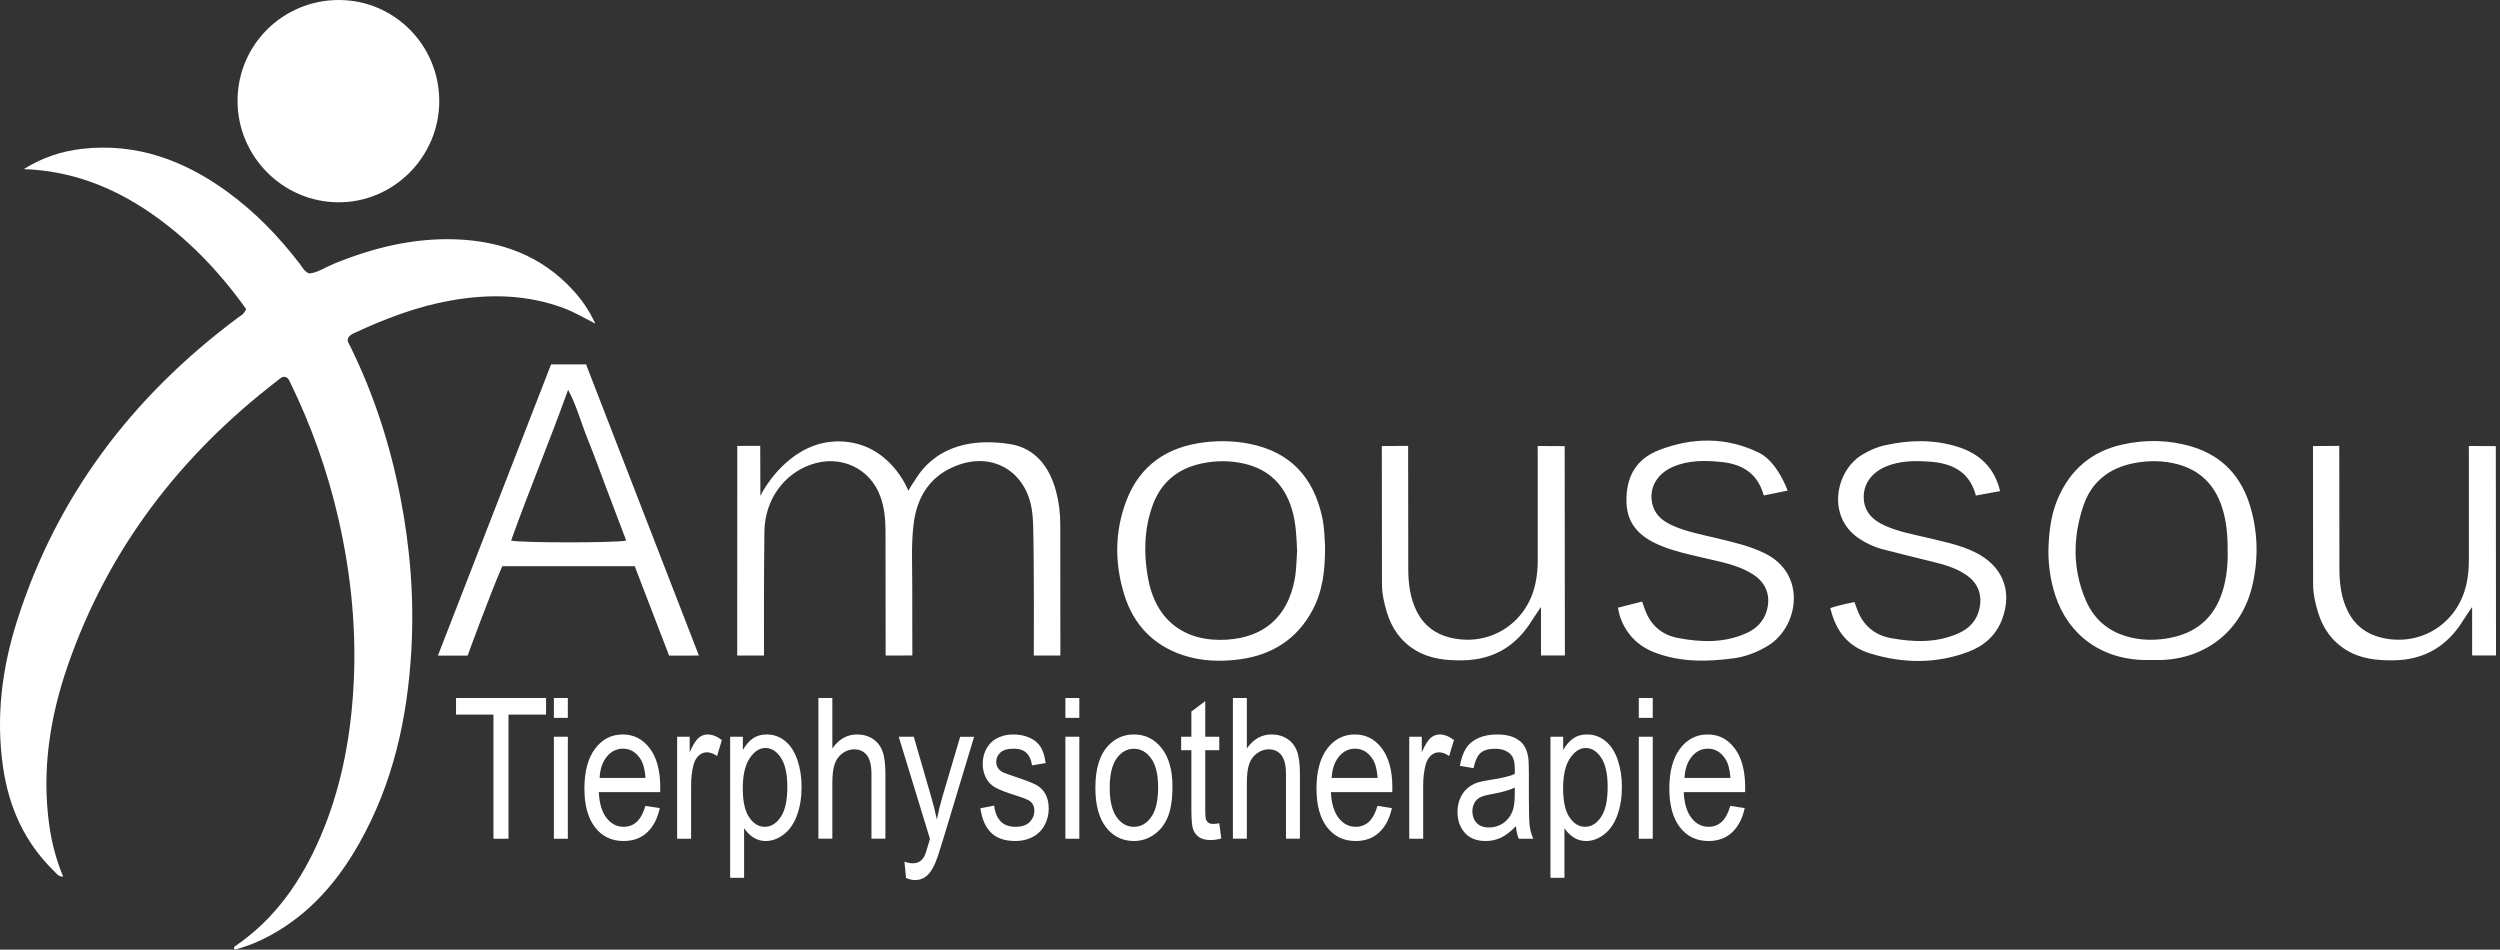 <?xml version="1.0" encoding="UTF-8" standalone="no"?>
<svg xmlns="http://www.w3.org/2000/svg" xmlns:xlink="http://www.w3.org/1999/xlink" xmlns:serif="http://www.serif.com/" width="616" height="234" viewBox="0 0 616 234" version="1.1" xml:space="preserve" style="fill-rule:evenodd;clip-rule:evenodd;stroke-linejoin:round;stroke-miterlimit:2;">
    <rect x="0" y="0" width="616" height="234" fill="#333333" stroke="none"/>
    <path d="M450.996,149.833l-0.01,0.004l0.009,-0.009l0.001,0.005Zm-0,0c1.882,-0.7 5.943,-1.493 5.943,-1.493c-0,0 0.441,1.255 0.674,1.869c1.48,3.945 4.335,6.324 8.453,7.051c5.598,0.987 11.187,1.177 16.534,-1.228c2.639,-1.186 4.499,-3.132 5.14,-6.1c0.718,-3.331 -0.312,-6.169 -3.089,-8.142c-2.509,-1.79 -5.408,-2.621 -8.349,-3.348c-4.145,-1.029 -8.298,-2.033 -12.425,-3.115c-2.119,-0.553 -4.101,-1.479 -5.918,-2.716c-7.873,-5.364 -5.693,-16.482 0.727,-20.471c1.791,-1.116 3.695,-1.964 5.762,-2.422c5.996,-1.333 11.983,-1.48 17.884,0.354c5.39,1.679 9.111,5.122 10.486,10.936c-2.405,0.45 -5.978,1.099 -5.978,1.099c-0,0 -0.087,-0.389 -0.13,-0.536c-1.713,-5.615 -6.048,-7.475 -11.343,-7.83c-3.599,-0.242 -7.198,-0.234 -10.642,1.194c-3.383,1.41 -5.468,4.092 -5.502,7.397c-0.044,3.591 2.067,5.728 5.07,7.112c3.443,1.592 7.19,2.224 10.849,3.106c3.824,0.926 7.701,1.696 11.282,3.409c6.974,3.331 9.561,9.578 6.879,16.672c-1.488,3.928 -4.447,6.524 -8.263,7.96c-7.968,3.011 -16.11,2.899 -24.173,0.433c-5.406,-1.652 -8.495,-5.354 -9.871,-11.191Zm-329.409,56.823l0,-30.582l-9.221,0l0,-4.091l22.183,0l0,4.091l-9.259,0l0,30.582l-3.703,0Zm14.89,-29.777l0,-4.896l3.437,0l0,4.896l-3.437,0Zm0,29.777l0,-25.118l3.437,0l0,25.118l-3.437,0Zm22.546,-8.089l3.551,0.544c-0.56,2.57 -1.597,4.565 -3.112,5.984c-1.514,1.419 -3.449,2.129 -5.803,2.129c-2.966,0 -5.317,-1.132 -7.054,-3.394c-1.737,-2.263 -2.606,-5.436 -2.606,-9.52c0,-4.226 0.878,-7.506 2.635,-9.839c1.756,-2.334 4.034,-3.501 6.834,-3.501c2.711,0 4.925,1.143 6.643,3.43c1.719,2.286 2.578,5.503 2.578,9.65c0,0.252 -0.007,0.63 -0.019,1.135l-15.12,0c0.127,2.759 0.757,4.872 1.89,6.339c1.133,1.466 2.545,2.199 4.238,2.199c1.26,0 2.335,-0.41 3.226,-1.23c0.891,-0.82 1.597,-2.128 2.119,-3.926Zm-11.282,-6.882l11.32,0c-0.152,-2.113 -0.585,-3.698 -1.298,-4.754c-1.094,-1.64 -2.513,-2.46 -4.257,-2.46c-1.578,0 -2.905,0.654 -3.98,1.963c-1.076,1.309 -1.671,3.059 -1.785,5.251Zm19.109,14.971l0,-25.118l3.093,0l0,3.808c0.789,-1.782 1.518,-2.957 2.186,-3.524c0.668,-0.568 1.403,-0.852 2.205,-0.852c1.158,0 2.335,0.458 3.532,1.372l-1.184,3.95c-0.84,-0.615 -1.68,-0.922 -2.52,-0.922c-0.751,0 -1.425,0.279 -2.024,0.839c-0.598,0.56 -1.024,1.336 -1.279,2.33c-0.381,1.514 -0.572,3.169 -0.572,4.967l0,13.15l-3.437,0Zm13.058,9.626l0,-34.744l3.131,0l0,3.264c0.738,-1.277 1.572,-2.235 2.501,-2.874c0.929,-0.638 2.055,-0.958 3.379,-0.958c1.731,0 3.258,0.552 4.582,1.656c1.323,1.104 2.322,2.661 2.997,4.671c0.674,2.011 1.012,4.214 1.012,6.611c0,2.57 -0.373,4.884 -1.117,6.942c-0.745,2.057 -1.827,3.634 -3.246,4.73c-1.419,1.096 -2.911,1.644 -4.476,1.644c-1.146,0 -2.173,-0.3 -3.083,-0.899c-0.91,-0.599 -1.658,-1.356 -2.243,-2.271l0,12.228l-3.437,-0Zm3.112,-22.043c0,3.232 0.528,5.621 1.584,7.166c1.057,1.546 2.336,2.318 3.838,2.318c1.527,-0 2.835,-0.8 3.923,-2.4c1.088,-1.601 1.632,-4.08 1.632,-7.439c0,-3.201 -0.531,-5.597 -1.594,-7.19c-1.063,-1.593 -2.332,-2.389 -3.809,-2.389c-1.463,-0 -2.758,0.848 -3.885,2.543c-1.126,1.695 -1.689,4.159 -1.689,7.391Zm18.632,12.417l0,-34.673l3.437,-0l0,12.44c1.603,-2.302 3.627,-3.453 6.07,-3.453c1.502,-0 2.807,0.367 3.914,1.1c1.107,0.733 1.899,1.746 2.377,3.039c0.477,1.293 0.715,3.17 0.715,5.629l0,15.918l-3.436,-0l0,-15.918c0,-2.128 -0.372,-3.677 -1.117,-4.647c-0.744,-0.97 -1.797,-1.455 -3.159,-1.455c-1.018,-0 -1.976,0.328 -2.873,0.982c-0.897,0.654 -1.537,1.541 -1.919,2.661c-0.382,1.119 -0.572,2.664 -0.572,4.635l0,13.742l-3.437,0Zm21.592,9.674l-0.382,-3.997c0.751,0.252 1.406,0.378 1.966,0.378c0.764,0 1.375,-0.158 1.833,-0.473c0.458,-0.315 0.833,-0.757 1.126,-1.325c0.216,-0.425 0.566,-1.482 1.05,-3.169c0.064,-0.236 0.165,-0.583 0.305,-1.041l-7.693,-25.165l3.704,0l4.219,14.546c0.547,1.845 1.037,3.784 1.47,5.818c0.394,-1.955 0.865,-3.863 1.412,-5.724l4.334,-14.64l3.436,0l-7.713,25.544c-0.827,2.759 -1.469,4.659 -1.928,5.7c-0.611,1.403 -1.311,2.432 -2.1,3.086c-0.789,0.655 -1.73,0.982 -2.825,0.982c-0.662,0 -1.4,-0.173 -2.214,-0.52Zm18.326,-17.172l3.398,-0.662c0.191,1.687 0.723,2.98 1.594,3.879c0.872,0.899 2.091,1.348 3.656,1.348c1.578,0 2.749,-0.398 3.513,-1.194c0.764,-0.796 1.145,-1.731 1.145,-2.803c0,-0.962 -0.337,-1.719 -1.011,-2.27c-0.471,-0.379 -1.642,-0.86 -3.513,-1.443c-2.52,-0.789 -4.267,-1.471 -5.24,-2.046c-0.974,-0.576 -1.712,-1.372 -2.215,-2.389c-0.503,-1.017 -0.754,-2.14 -0.754,-3.37c0,-1.12 0.207,-2.157 0.62,-3.11c0.414,-0.954 0.977,-1.747 1.69,-2.377c0.535,-0.489 1.263,-0.903 2.186,-1.242c0.923,-0.339 1.912,-0.509 2.968,-0.509c1.591,0 2.988,0.284 4.191,0.852c1.202,0.567 2.09,1.336 2.663,2.306c0.573,0.97 0.967,2.266 1.183,3.891l-3.359,0.567c-0.153,-1.293 -0.595,-2.302 -1.327,-3.027c-0.732,-0.726 -1.766,-1.088 -3.102,-1.088c-1.579,0 -2.705,0.323 -3.379,0.969c-0.675,0.647 -1.012,1.404 -1.012,2.271c0,0.552 0.14,1.049 0.42,1.49c0.28,0.457 0.719,0.836 1.317,1.135c0.344,0.158 1.355,0.521 3.035,1.088c2.431,0.805 4.127,1.463 5.088,1.975c0.961,0.513 1.715,1.258 2.262,2.235c0.547,0.978 0.821,2.192 0.821,3.643c0,1.419 -0.334,2.755 -1.002,4.009c-0.668,1.253 -1.632,2.223 -2.892,2.909c-1.26,0.686 -2.686,1.029 -4.277,1.029c-2.634,0 -4.642,-0.678 -6.023,-2.034c-1.381,-1.356 -2.262,-3.367 -2.644,-6.032Zm20.943,-22.279l0,-4.896l3.436,0l0,4.896l-3.436,0Zm0,29.777l0,-25.118l3.436,0l0,25.118l-3.436,0Zm7.388,-12.559c0,-4.651 1.043,-8.097 3.13,-10.336c1.744,-1.86 3.869,-2.791 6.377,-2.791c2.787,0 5.065,1.132 6.834,3.394c1.769,2.263 2.654,5.389 2.654,9.378c0,3.233 -0.392,5.775 -1.175,7.628c-0.782,1.853 -1.921,3.291 -3.417,4.316c-1.495,1.025 -3.127,1.538 -4.896,1.538c-2.839,0 -5.133,-1.128 -6.883,-3.382c-1.749,-2.255 -2.624,-5.503 -2.624,-9.745Zm3.531,0c0,3.217 0.567,5.625 1.699,7.226c1.133,1.6 2.558,2.4 4.277,2.4c1.705,0 3.124,-0.804 4.257,-2.412c1.132,-1.609 1.699,-4.06 1.699,-7.356c0,-3.106 -0.57,-5.46 -1.709,-7.06c-1.139,-1.6 -2.555,-2.401 -4.247,-2.401c-1.719,0 -3.144,0.797 -4.277,2.389c-1.132,1.593 -1.699,3.997 -1.699,7.214Zm26.994,8.751l0.497,3.761c-0.968,0.252 -1.833,0.378 -2.597,0.378c-1.247,0 -2.214,-0.244 -2.902,-0.733c-0.687,-0.489 -1.17,-1.131 -1.45,-1.928c-0.28,-0.796 -0.42,-2.471 -0.42,-5.026l0,-14.451l-2.52,0l0,-3.311l2.52,0l0,-6.22l3.417,-2.555l0,8.775l3.455,0l0,3.311l-3.455,0l0,14.688c0,1.214 0.06,1.995 0.181,2.341c0.121,0.347 0.318,0.623 0.592,0.828c0.274,0.205 0.665,0.308 1.174,0.308c0.382,0 0.885,-0.055 1.508,-0.166Zm3.36,3.808l0,-34.673l3.436,0l0,12.44c1.604,-2.302 3.628,-3.453 6.071,-3.453c1.502,0 2.806,0.367 3.914,1.1c1.107,0.733 1.899,1.746 2.376,3.039c0.478,1.293 0.716,3.17 0.716,5.629l0,15.918l-3.436,0l0,-15.918c0,-2.128 -0.372,-3.677 -1.117,-4.647c-0.744,-0.97 -1.797,-1.455 -3.159,-1.455c-1.018,0 -1.976,0.328 -2.873,0.982c-0.898,0.654 -1.537,1.541 -1.919,2.661c-0.382,1.119 -0.573,2.664 -0.573,4.635l0,13.742l-3.436,0Zm35.623,-8.089l3.551,0.544c-0.56,2.57 -1.598,4.565 -3.112,5.984c-1.515,1.419 -3.449,2.129 -5.804,2.129c-2.965,0 -5.316,-1.132 -7.054,-3.394c-1.737,-2.263 -2.605,-5.436 -2.605,-9.52c0,-4.226 0.878,-7.506 2.634,-9.839c1.756,-2.334 4.035,-3.501 6.835,-3.501c2.71,0 4.925,1.143 6.643,3.43c1.718,2.286 2.577,5.503 2.577,9.65c0,0.252 -0.006,0.63 -0.019,1.135l-15.12,0c0.128,2.759 0.758,4.872 1.89,6.339c1.133,1.466 2.546,2.199 4.239,2.199c1.259,0 2.335,-0.41 3.226,-1.23c0.891,-0.82 1.597,-2.128 2.119,-3.926Zm-11.283,-6.882l11.321,0c-0.153,-2.113 -0.585,-3.698 -1.298,-4.754c-1.095,-1.64 -2.514,-2.46 -4.257,-2.46c-1.578,0 -2.905,0.654 -3.981,1.963c-1.075,1.309 -1.67,3.059 -1.785,5.251Zm19.11,14.971l0,-25.118l3.093,0l0,3.808c0.789,-1.782 1.517,-2.957 2.185,-3.524c0.669,-0.568 1.404,-0.852 2.205,-0.852c1.159,0 2.336,0.458 3.532,1.372l-1.184,3.95c-0.84,-0.615 -1.679,-0.922 -2.519,-0.922c-0.751,0 -1.426,0.279 -2.024,0.839c-0.598,0.56 -1.025,1.336 -1.279,2.33c-0.382,1.514 -0.573,3.169 -0.573,4.967l0,13.15l-3.436,0Zm26.287,-3.098c-1.272,1.34 -2.497,2.286 -3.674,2.838c-1.178,0.552 -2.441,0.828 -3.79,0.828c-2.227,0 -3.939,-0.674 -5.135,-2.022c-1.197,-1.349 -1.795,-3.071 -1.795,-5.168c0,-1.23 0.226,-2.354 0.678,-3.371c0.452,-1.017 1.044,-1.833 1.775,-2.448c0.732,-0.615 1.556,-1.08 2.473,-1.395c0.674,-0.221 1.692,-0.434 3.054,-0.639c2.775,-0.41 4.817,-0.899 6.128,-1.466c0.013,-0.584 0.019,-0.954 0.019,-1.112c0,-1.734 -0.324,-2.956 -0.973,-3.666c-0.879,-0.962 -2.183,-1.443 -3.914,-1.443c-1.616,0 -2.809,0.351 -3.579,1.053c-0.77,0.702 -1.34,1.943 -1.709,3.725l-3.36,-0.568c0.305,-1.781 0.808,-3.22 1.508,-4.316c0.7,-1.096 1.712,-1.939 3.036,-2.531c1.323,-0.591 2.857,-0.887 4.6,-0.887c1.731,0 3.138,0.253 4.219,0.757c1.082,0.505 1.878,1.139 2.387,1.904c0.509,0.765 0.865,1.731 1.069,2.897c0.114,0.726 0.172,2.035 0.172,3.927l0,5.676c0,3.958 0.073,6.461 0.219,7.509c0.146,1.049 0.436,2.054 0.869,3.016l-3.589,0c-0.357,-0.883 -0.586,-1.916 -0.688,-3.098Zm-0.286,-9.508c-1.247,0.63 -3.118,1.167 -5.613,1.608c-1.412,0.252 -2.411,0.536 -2.997,0.851c-0.585,0.316 -1.037,0.777 -1.355,1.384c-0.318,0.607 -0.477,1.281 -0.477,2.022c0,1.136 0.346,2.082 1.04,2.839c0.694,0.756 1.709,1.135 3.045,1.135c1.324,0 2.501,-0.359 3.532,-1.076c1.031,-0.718 1.788,-1.699 2.271,-2.945c0.37,-0.962 0.554,-2.381 0.554,-4.257l0,-1.561Zm8.801,22.232l0,-34.744l3.131,0l0,3.264c0.738,-1.277 1.571,-2.235 2.5,-2.874c0.93,-0.638 2.056,-0.958 3.379,-0.958c1.731,0 3.259,0.552 4.582,1.656c1.324,1.104 2.323,2.661 2.997,4.671c0.675,2.011 1.012,4.214 1.012,6.611c0,2.57 -0.372,4.884 -1.117,6.942c-0.744,2.057 -1.826,3.634 -3.245,4.73c-1.419,1.096 -2.911,1.644 -4.477,1.644c-1.145,0 -2.173,-0.3 -3.083,-0.899c-0.91,-0.599 -1.658,-1.356 -2.243,-2.271l0,12.228l-3.436,0Zm3.112,-22.043c0,3.232 0.528,5.621 1.584,7.166c1.056,1.546 2.335,2.318 3.837,2.318c1.527,0 2.835,-0.8 3.923,-2.4c1.088,-1.601 1.633,-4.08 1.633,-7.439c0,-3.201 -0.532,-5.597 -1.595,-7.19c-1.062,-1.593 -2.332,-2.389 -3.808,-2.389c-1.464,0 -2.759,0.848 -3.885,2.543c-1.126,1.695 -1.689,4.159 -1.689,7.391Zm18.651,-17.36l0,-4.896l3.436,0l0,4.896l-3.436,0Zm0,29.777l0,-25.118l3.436,0l0,25.118l-3.436,0Zm22.546,-8.089l3.55,0.544c-0.559,2.57 -1.597,4.565 -3.111,5.984c-1.515,1.419 -3.449,2.129 -5.804,2.129c-2.965,0 -5.316,-1.132 -7.054,-3.394c-1.737,-2.263 -2.606,-5.436 -2.606,-9.52c0,-4.226 0.879,-7.506 2.635,-9.839c1.756,-2.334 4.034,-3.501 6.834,-3.501c2.711,0 4.926,1.143 6.644,3.43c1.718,2.286 2.577,5.503 2.577,9.65c0,0.252 -0.006,0.63 -0.019,1.135l-15.12,0c0.128,2.759 0.758,4.872 1.89,6.339c1.133,1.466 2.546,2.199 4.238,2.199c1.26,0 2.336,-0.41 3.227,-1.23c0.891,-0.82 1.597,-2.128 2.119,-3.926Zm-11.283,-6.882l11.321,0c-0.153,-2.113 -0.586,-3.698 -1.298,-4.754c-1.095,-1.64 -2.514,-2.46 -4.257,-2.46c-1.579,0 -2.905,0.654 -3.981,1.963c-1.075,1.309 -1.67,3.059 -1.785,5.251Zm-160.331,-30.168c0.003,-0.497 0.101,-22.269 -0.164,-31.883c-0.052,-1.756 -0.156,-3.512 -0.545,-5.243c-1.938,-8.556 -9.613,-12.822 -17.901,-9.828c-6.801,2.457 -10.166,7.665 -11.014,14.587c-0.623,5.087 -0.312,10.218 -0.329,15.331c-0.017,4.863 0.026,17.027 0.026,17.027l-6.584,0.018c0,0 -0.035,-21.544 -0.035,-30.853c0,-2.786 -0.294,-5.564 -1.202,-8.168c-2.501,-7.155 -9.898,-10.564 -17.114,-8.055c-6.783,2.362 -11.377,8.704 -11.516,16.422c-0.164,9.223 -0.104,30.654 -0.104,30.654l-6.601,0l0.017,-51.653l5.65,-0.017l0.043,12.338c0,0 0.545,-1.151 1.073,-1.93c0.528,-0.778 6.904,-11.628 18.299,-11.507c12.571,0.13 17.088,12.156 17.088,12.156c0,0 0.666,-1.246 1.531,-2.448c0.865,-1.203 6.056,-11.776 23.525,-9.042c6.238,0.978 9.725,5.65 11.325,11.585c0.718,2.665 1.047,5.434 1.047,8.211c0,10.062 0.026,32.298 0.026,32.298l-6.541,0Zm-118.947,-71.734l8.617,0l27.808,71.743l-7.346,0.017l-8.47,-22.037l-32.627,0c-3.106,7.06 -8.539,22.037 -8.539,22.037l-7.329,0l27.886,-71.76Zm18.515,43.425c-1.652,-4.352 -3.218,-8.479 -4.784,-12.623c-1.575,-4.153 -3.063,-8.332 -4.733,-12.442c-1.618,-4.006 -2.708,-8.228 -4.811,-12.096c-4.49,12.546 -9.586,24.719 -14.042,37.152c2.319,0.58 25.913,0.588 28.361,0l0.009,0.009Zm375.548,29.416c-11.957,0.312 -20.237,-6.264 -23.387,-15.807c-1.384,-4.187 -1.912,-8.505 -1.678,-12.891c0.208,-3.772 0.744,-7.493 2.249,-11.031c3.046,-7.156 8.35,-11.672 15.894,-13.359c5.728,-1.281 11.516,-1.177 17.166,0.519c7.631,2.284 12.337,7.571 14.474,15.089c1.826,6.403 1.913,12.935 0.338,19.415c-2.587,10.651 -11.066,17.555 -22.045,18.057c-1.004,0.043 -2.016,0 -3.02,0l0.009,0.008Zm19.043,-26.648c0.043,-3.876 -0.242,-7.449 -1.367,-10.927c-1.774,-5.529 -5.364,-9.18 -11.023,-10.677c-3.547,-0.934 -7.155,-0.943 -10.72,-0.251c-6.047,1.186 -10.434,4.569 -12.433,10.487c-2.638,7.812 -2.69,15.686 0.606,23.334c2.241,5.2 6.359,8.263 11.974,9.327c2.856,0.536 5.676,0.467 8.497,-0.043c6.601,-1.194 11.057,-4.871 13.142,-11.326c1.064,-3.314 1.384,-6.722 1.332,-9.924l-0.008,0Zm-222.399,-1.349c0.043,6.056 -0.632,11.1 -3.098,15.729c-3.841,7.207 -10.079,11.083 -18.013,12.113c-4.655,0.605 -9.379,0.476 -13.93,-1.047c-7.38,-2.475 -12.182,-7.605 -14.44,-14.916c-2.379,-7.718 -2.379,-15.53 0.536,-23.162c3.375,-8.799 10.141,-13.272 19.234,-14.362c3.642,-0.432 7.345,-0.363 11.005,0.355c10.149,1.981 15.902,8.28 18.022,18.186c0.563,2.639 0.571,5.321 0.684,7.104Zm-6.896,1.038c-0.138,-3.47 -0.277,-6.818 -1.237,-10.071c-1.791,-6.056 -5.641,-9.967 -11.879,-11.369c-3.487,-0.787 -7.008,-0.761 -10.478,-0.008c-5.944,1.28 -10.071,4.767 -12.087,10.555c-2.016,5.762 -2.119,11.68 -1.055,17.624c1.851,10.357 8.929,15.859 19.406,15.219c9.24,-0.562 15.011,-5.693 16.733,-14.804c0.45,-2.405 0.441,-4.836 0.614,-7.146l-0.017,0Zm288.734,-25.774l6.636,0.034l0.052,51.583l-5.884,0l0,-11.948c0,0 -1.782,2.596 -2.111,3.132c-3.91,6.446 -9.543,9.898 -17.165,10.01c-4.075,0.061 -8.021,-0.311 -11.628,-2.474c-3.652,-2.189 -5.892,-5.451 -7.086,-9.413c-0.675,-2.233 -1.194,-4.534 -1.194,-6.913c0,-10.729 -0.035,-33.994 -0.035,-33.994l6.48,-0.043c0,0 0.018,20.946 0.035,30.16c0,3.712 0.424,7.363 2.146,10.738c1.713,3.339 4.473,5.416 8.046,6.316c9.725,2.431 18.991,-3.401 21.12,-13.212c0.406,-1.895 0.596,-3.798 0.588,-5.736c-0.017,-8.462 -0.009,-16.932 0,-25.394c0,-0.9 -0.009,-2.846 -0.009,-2.846l0.009,0Zm-209.655,39.842l5.944,-1.505c0,0 0.467,1.341 0.692,1.964c1.402,3.884 4.188,6.264 8.176,7.016c5.667,1.073 11.343,1.255 16.777,-1.176c2.483,-1.108 4.308,-2.899 5.07,-5.581c1.064,-3.772 -0.234,-6.991 -3.608,-9.067c-3.721,-2.293 -7.977,-2.968 -12.122,-3.963c-3.426,-0.822 -6.878,-1.54 -10.149,-2.864c-4.897,-1.972 -8.539,-4.974 -8.695,-10.806c-0.164,-6.169 2.302,-10.668 8.09,-12.874c8.115,-3.106 16.413,-3.27 24.407,0.606c4.664,2.128 7.216,9.404 7.216,9.404l-5.866,1.194c0,0 -0.139,-0.389 -0.208,-0.605c-1.592,-5.131 -5.503,-7.199 -10.425,-7.666c-4.006,-0.381 -8.038,-0.433 -11.871,1.263c-4.179,1.852 -6.126,5.797 -4.759,9.812c0.831,2.422 2.76,3.72 4.958,4.689c3.4,1.488 7.043,2.146 10.616,3.019c4.066,0.995 8.141,1.878 11.948,3.755c10.443,5.148 8.263,18.1 0.883,22.677c-2.682,1.661 -5.563,2.786 -8.661,3.193c-6.532,0.865 -13.056,0.969 -19.346,-1.436c-4.144,-1.584 -7.008,-4.491 -8.522,-8.687c-0.251,-0.701 -0.554,-2.353 -0.554,-2.353l0.009,-0.009Zm-19.778,-39.842l6.636,0.034l0.052,51.583l-5.884,0l0,-11.948c0,0 -1.782,2.596 -2.111,3.132c-3.91,6.446 -9.543,9.898 -17.165,10.01c-4.075,0.061 -8.021,-0.311 -11.629,-2.474c-3.651,-2.189 -5.892,-5.451 -7.085,-9.413c-0.675,-2.233 -1.194,-4.534 -1.194,-6.913c0,-10.729 -0.035,-33.994 -0.035,-33.994l6.48,-0.043c0,0 0.018,20.946 0.035,30.16c0,3.712 0.424,7.363 2.146,10.738c1.713,3.339 4.473,5.416 8.046,6.316c9.725,2.431 18.991,-3.401 21.119,-13.212c0.407,-1.895 0.597,-3.798 0.589,-5.736c-0.018,-8.462 -0.009,-16.932 0,-25.394c0,-0.9 -0.009,-2.846 -0.009,-2.846l0.009,0Zm-318.243,-33.738c-6.563,-9.187 -14.257,-17.292 -23.635,-23.734c-9.377,-6.433 -19.617,-10.36 -31.158,-10.751c4.468,-2.815 9.277,-4.418 14.397,-4.999c13.365,-1.503 25.057,2.815 35.697,10.54c6.883,4.999 12.744,11.061 17.914,17.803c0.641,0.832 1.072,1.864 2.314,2.375c2.134,-0.201 3.997,-1.543 6.031,-2.375c9.628,-3.937 19.567,-6.402 30.027,-6.041c11.191,0.391 21.099,4.007 28.864,12.433c2.154,2.335 3.988,4.899 5.581,8.336c-2.896,-1.473 -5.19,-2.845 -7.695,-3.787c-9.097,-3.407 -18.384,-3.587 -27.832,-1.924c-8.386,1.473 -16.241,4.489 -23.925,8.055c-0.611,0.281 -1.213,0.622 -1.483,1.323c-0.261,0.751 0.24,1.282 0.531,1.883c5.821,11.823 9.828,24.226 12.353,37.15c2.435,12.454 3.437,24.997 2.725,37.661c-0.941,16.762 -4.478,32.872 -12.814,47.64c-5.29,9.377 -12.123,17.322 -21.691,22.602c-2.875,1.583 -5.901,2.845 -9.037,3.657c-0.32,-0.451 -0.14,-0.681 0.081,-0.832c9.888,-6.732 16.37,-16.12 21.029,-26.94c4.929,-11.452 7.304,-23.474 8.105,-35.878c0.932,-14.357 -0.44,-28.513 -3.636,-42.5c-2.686,-11.762 -6.723,-23.083 -12.043,-33.923c-0.221,-0.441 -0.441,-0.872 -1.062,-1.052c-0.792,-0.171 -1.353,0.471 -1.944,0.921c-23.995,18.435 -41.728,41.518 -51.667,70.252c-4.398,12.704 -6.422,25.789 -4.548,39.264c0.601,4.318 1.703,8.526 3.436,12.684c-1.192,0.04 -1.653,-0.771 -2.224,-1.332c-7.334,-7.114 -11.221,-15.89 -12.634,-25.909c-1.723,-12.163 -0.22,-24.055 3.447,-35.637c9.788,-30.948 28.503,-55.474 54.372,-74.771c0.681,-0.511 1.543,-0.851 2.124,-2.194Zm22.833,-76.153c13.675,0 24.736,11.131 24.746,24.897c0,13.696 -11.171,24.957 -24.776,24.947c-13.756,0 -25.007,-11.342 -24.927,-25.128c0.07,-13.705 11.191,-24.716 24.957,-24.716Z" style="fill:white;"></path>
</svg>
